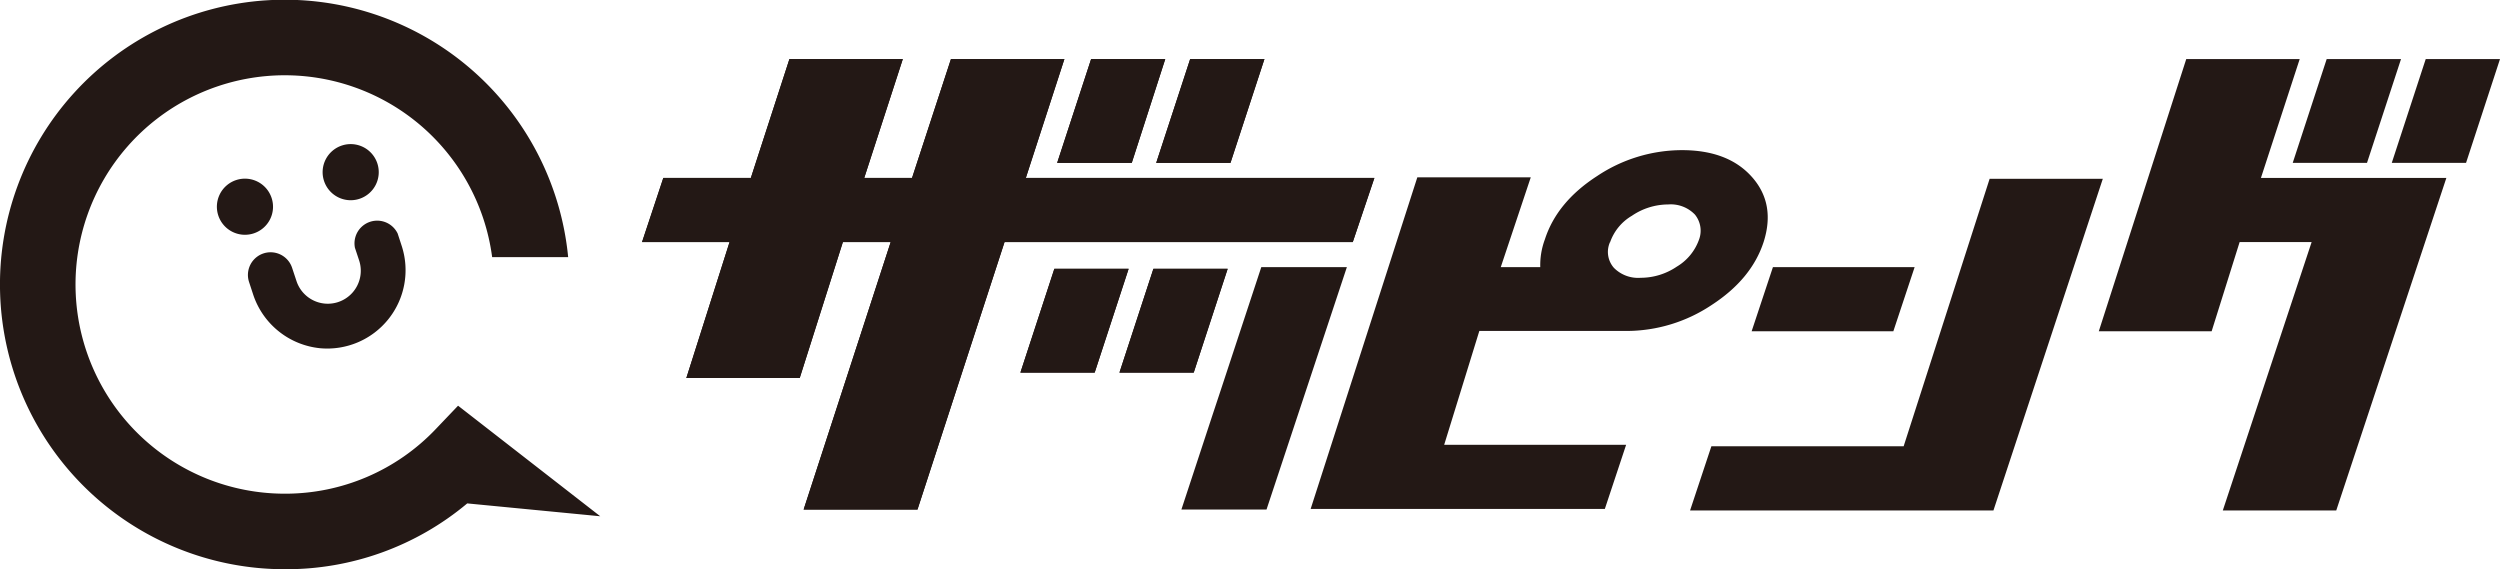 <svg xmlns="http://www.w3.org/2000/svg" viewBox="0 0 373.31 85.04"><defs><style>.cls-1{fill:#231815;}</style></defs><g id="レイヤー_2" data-name="レイヤー 2"><g id="レイヤー_1-2" data-name="レイヤー 1"><path class="cls-1" d="M108.94,36.15H95.87l3.18-9.58h13.07l5.76-17.75h16.93l-5.76,17.75h7.14L142,8.82h16.94l-5.76,17.75h52.05L202,36.15H150L137,76.09H120l13-39.94h-7.14l-6.44,20.29H102.49Zm48.92-11.83,5.07-15.5H174L169,24.32Zm14.79,0,5.07-15.5h11.09l-5.07,15.5Z"/><path class="cls-1" d="M108.94,36.15H95.87l3.18-9.58h13.07l5.76-17.75h16.93l-5.76,17.75h7.14L142,8.82h16.94l-5.76,17.75h52.05L202,36.15H150L137,76.09H120l13-39.94h-7.14l-6.44,20.29H102.49Zm48.92-11.83,5.07-15.5H174L169,24.32Zm14.79,0,5.07-15.5h11.09l-5.07,15.5Z"/><polyline class="cls-1" points="182.26 58.34 188.34 39.89 201.12 39.89 189.12 76.09 176.41 76.09 181.01 62.11"/><path class="cls-1" d="M230.69,35.74q1.8-5.57,7.78-9.44a22.88,22.88,0,0,1,12.68-3.88q6.89,0,10.45,4t1.76,9.69q-1.8,5.56-7.78,9.44a22.93,22.93,0,0,1-12.68,3.87h-22l-5.25,17h27.17l-3.18,9.58H195.71l15.93-49.52h16.94L224.1,39.89H230a11,11,0,0,1,.69-4.15m9.72.42A3.59,3.59,0,0,0,241,40a5.08,5.08,0,0,0,4,1.48,9.62,9.62,0,0,0,5.38-1.66,7.69,7.69,0,0,0,3.31-4,3.81,3.81,0,0,0-.6-3.78,5,5,0,0,0-4-1.51,9.67,9.67,0,0,0-5.41,1.69,7.41,7.41,0,0,0-3.27,4"/><path class="cls-1" d="M261.56,49.47l3.18-9.58H285.9l-3.18,9.58ZM297.1,26.7H314L297.67,76.22h-45.3l3.18-9.58h28.71Z"/><polyline class="cls-1" points="157.44 40.14 168.53 40.14 163.46 55.64 152.37 55.64"/><polygon class="cls-1" points="167.16 55.64 172.23 40.14 183.32 40.14 178.25 55.64 167.16 55.64"/><polygon class="cls-1" points="157.44 40.14 168.53 40.14 163.46 55.64 152.37 55.64 157.44 40.14"/><polygon class="cls-1" points="167.16 55.64 172.23 40.14 183.32 40.14 178.25 55.64 167.16 55.64"/><path class="cls-1" d="M345.18,36.15H334.43l-4.18,13.32H313.4L326.46,8.82H343.4l-5.79,17.75H365.3L348.86,76.22H331.92Zm-2.82-11.83,5.07-15.5h11.1l-5.08,15.5Zm14.79,0,5.07-15.5h11.09l-5.07,15.5Z"/><path class="cls-1" d="M89.63,77.09,69.77,75.17A42.09,42.09,0,0,1,42.52,85a42.52,42.52,0,1,1,42.32-46.6H73.49a31.24,31.24,0,1,0-31,35.32,31,31,0,0,0,22.61-9.68l3.3-3.46Z"/><path class="cls-1" d="M37.81,44a11.76,11.76,0,0,0,10,8A11.7,11.7,0,0,0,60,36.77l-.62-1.9A3.39,3.39,0,0,0,53,37l.63,1.9a4.92,4.92,0,1,1-9.36,3.06L43.62,40a3.38,3.38,0,0,0-6.43,2.11Z"/><path class="cls-1" d="M40.56,29.57a4.19,4.19,0,1,0-2.68,5.28A4.18,4.18,0,0,0,40.56,29.57Z"/><path class="cls-1" d="M53.67,29.69A4.19,4.19,0,1,0,48.38,27,4.19,4.19,0,0,0,53.67,29.69Z"/></g></g></svg>